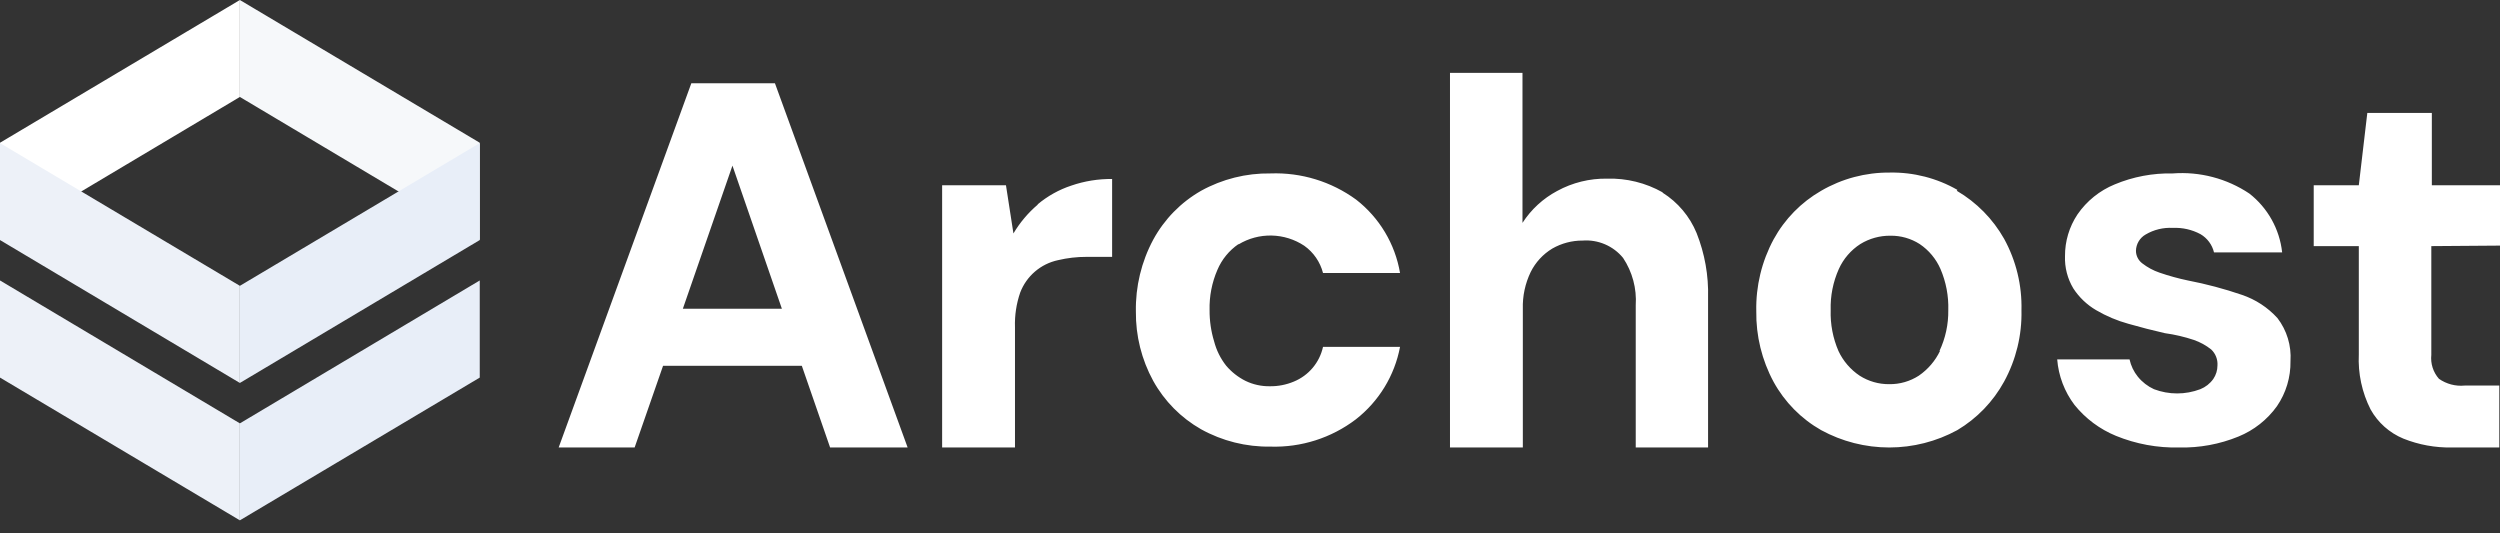 <svg xmlns="http://www.w3.org/2000/svg" width="150" height="32" viewBox="0 0 150 32" fill="none"><rect x="0" y="0" width="150" height="32" fill="#333333" stroke="none"/><path d="M14.392 31.22L0 22.655V16.827L14.392 25.402V31.22Z" fill="#EDF1F8"></path><path d="M28.785 22.655L14.392 31.22V25.402L28.785 16.827V22.655Z" fill="#E8EEF8"></path><path d="M14.392 0L0 8.565V14.392L14.392 5.817V0Z" fill="white"></path><path d="M28.785 8.565L14.392 0V5.817L28.785 14.392V8.565Z" fill="#F6F8FA"></path><path d="M14.392 22.978L0 14.403V8.585L14.392 17.15V22.978Z" fill="#EDF1F8"></path><path d="M28.785 14.403L14.392 22.978V17.15L28.785 8.585V14.403Z" fill="#E8EEF8"></path><path d="M41.48 4.995L33.52 26.849H38.078L39.784 21.947H48.109L49.806 26.849H54.458L46.496 4.995H41.48ZM40.971 18.524L43.947 9.938L46.913 18.524H40.971ZM62.262 12.28C61.685 12.771 61.193 13.355 60.806 14.007L60.358 11.114H56.528V26.849H60.899V19.637C60.875 18.93 60.981 18.225 61.211 17.556C61.397 17.068 61.701 16.634 62.098 16.294C62.494 15.954 62.969 15.719 63.48 15.61C64.043 15.476 64.619 15.41 65.197 15.412H66.727V10.739C65.895 10.731 65.068 10.864 64.281 11.135C63.543 11.378 62.858 11.76 62.262 12.259V12.28ZM74.313 14.663C74.911 14.301 75.599 14.117 76.297 14.132C76.996 14.147 77.675 14.36 78.257 14.746C78.813 15.141 79.211 15.72 79.381 16.38H84.002C83.706 14.635 82.766 13.064 81.369 11.978C79.88 10.891 78.07 10.338 76.228 10.406C74.773 10.384 73.338 10.743 72.065 11.447C70.853 12.139 69.859 13.155 69.193 14.382C68.484 15.706 68.126 17.189 68.153 18.69C68.137 20.144 68.495 21.577 69.193 22.853C69.865 24.066 70.859 25.071 72.065 25.756C73.338 26.461 74.773 26.82 76.228 26.797C78.072 26.855 79.879 26.279 81.348 25.163C82.732 24.084 83.676 22.538 84.002 20.813H79.381C79.279 21.275 79.067 21.706 78.763 22.068C78.458 22.431 78.07 22.714 77.633 22.894C77.178 23.085 76.69 23.181 76.197 23.175C75.689 23.184 75.186 23.074 74.73 22.853C74.288 22.631 73.895 22.323 73.574 21.947C73.232 21.514 72.984 21.014 72.846 20.48C72.661 19.873 72.57 19.241 72.575 18.607C72.554 17.778 72.714 16.954 73.044 16.193C73.309 15.565 73.75 15.027 74.313 14.642V14.663ZM99.757 11.541C98.743 10.969 97.591 10.685 96.427 10.719C95.381 10.701 94.348 10.956 93.43 11.458C92.585 11.908 91.868 12.567 91.349 13.372V4.371H86.999V26.849H91.37V18.524C91.349 17.765 91.51 17.012 91.838 16.328C92.128 15.742 92.579 15.251 93.139 14.913C93.693 14.596 94.321 14.431 94.96 14.434C95.418 14.4 95.877 14.477 96.299 14.658C96.721 14.839 97.094 15.119 97.385 15.475C97.942 16.312 98.21 17.311 98.144 18.316V26.849H102.484V17.858C102.52 16.534 102.286 15.217 101.797 13.986C101.386 12.986 100.673 12.138 99.757 11.562V11.541ZM117.448 11.395C116.215 10.687 114.812 10.328 113.39 10.354C111.943 10.341 110.519 10.719 109.269 11.447C108.068 12.137 107.082 13.146 106.417 14.361C105.704 15.683 105.345 17.167 105.377 18.669C105.355 20.15 105.713 21.612 106.417 22.915C107.082 24.125 108.069 25.127 109.269 25.808C110.522 26.491 111.926 26.849 113.353 26.849C114.781 26.849 116.185 26.491 117.438 25.808C118.618 25.105 119.588 24.099 120.248 22.894C120.963 21.584 121.322 20.11 121.288 18.617C121.326 17.121 120.967 15.642 120.248 14.33C119.572 13.135 118.592 12.14 117.407 11.447L117.448 11.395ZM116.408 21.042C116.121 21.646 115.679 22.163 115.128 22.541C114.601 22.881 113.986 23.058 113.359 23.05C112.728 23.057 112.11 22.88 111.579 22.541C111.029 22.173 110.59 21.662 110.309 21.063C109.974 20.289 109.814 19.45 109.841 18.607C109.816 17.758 109.983 16.915 110.33 16.14C110.606 15.527 111.055 15.006 111.621 14.642C112.165 14.308 112.793 14.135 113.431 14.143C114.05 14.135 114.658 14.309 115.18 14.642C115.731 15.012 116.164 15.532 116.429 16.14C116.763 16.919 116.923 17.76 116.897 18.607C116.91 19.455 116.728 20.295 116.366 21.063L116.408 21.042ZM134.515 17.691C133.454 17.328 132.369 17.039 131.268 16.827C130.694 16.707 130.127 16.55 129.572 16.359C129.196 16.231 128.845 16.041 128.531 15.797C128.416 15.709 128.322 15.596 128.257 15.466C128.192 15.336 128.157 15.193 128.157 15.048C128.161 14.848 128.217 14.653 128.319 14.482C128.421 14.31 128.566 14.168 128.739 14.07C129.233 13.779 129.802 13.641 130.373 13.674C130.949 13.648 131.52 13.777 132.028 14.049C132.23 14.167 132.406 14.325 132.545 14.512C132.685 14.7 132.785 14.914 132.84 15.142H136.929C136.853 14.452 136.64 13.785 136.302 13.179C135.964 12.573 135.509 12.041 134.963 11.614C133.608 10.708 131.988 10.283 130.363 10.406C129.171 10.38 127.987 10.603 126.887 11.062C125.982 11.432 125.205 12.057 124.65 12.863C124.155 13.605 123.894 14.478 123.9 15.37C123.876 16.05 124.05 16.723 124.4 17.306C124.747 17.84 125.214 18.285 125.763 18.607C126.373 18.965 127.027 19.242 127.709 19.429C128.438 19.637 129.166 19.825 129.895 19.991C130.485 20.072 131.067 20.208 131.632 20.397C132.009 20.527 132.361 20.721 132.673 20.969C132.802 21.091 132.903 21.241 132.967 21.406C133.032 21.572 133.06 21.749 133.048 21.927C133.048 22.216 132.961 22.499 132.798 22.738C132.602 23.014 132.331 23.227 132.018 23.352C131.122 23.691 130.134 23.691 129.239 23.352C128.863 23.18 128.532 22.924 128.271 22.603C128.026 22.3 127.855 21.943 127.772 21.562H123.432C123.51 22.555 123.871 23.505 124.473 24.299C125.133 25.116 125.988 25.753 126.96 26.152C128.161 26.642 129.451 26.88 130.748 26.849C131.967 26.878 133.179 26.655 134.307 26.193C135.233 25.816 136.034 25.185 136.617 24.372C137.162 23.576 137.446 22.631 137.429 21.666C137.49 20.74 137.213 19.823 136.648 19.086C136.067 18.447 135.333 17.968 134.515 17.691ZM150 14.736V11.114H145.91V6.775H142.039L141.529 11.114H138.823V14.767H141.529V21.261C141.474 22.406 141.718 23.547 142.237 24.57C142.677 25.357 143.37 25.973 144.204 26.318C145.13 26.688 146.12 26.868 147.117 26.849H149.958V23.134H147.877C147.332 23.186 146.786 23.042 146.337 22.728C146.165 22.533 146.036 22.305 145.957 22.058C145.878 21.811 145.852 21.55 145.879 21.292V14.767L150 14.736Z" fill="white"></path></svg>